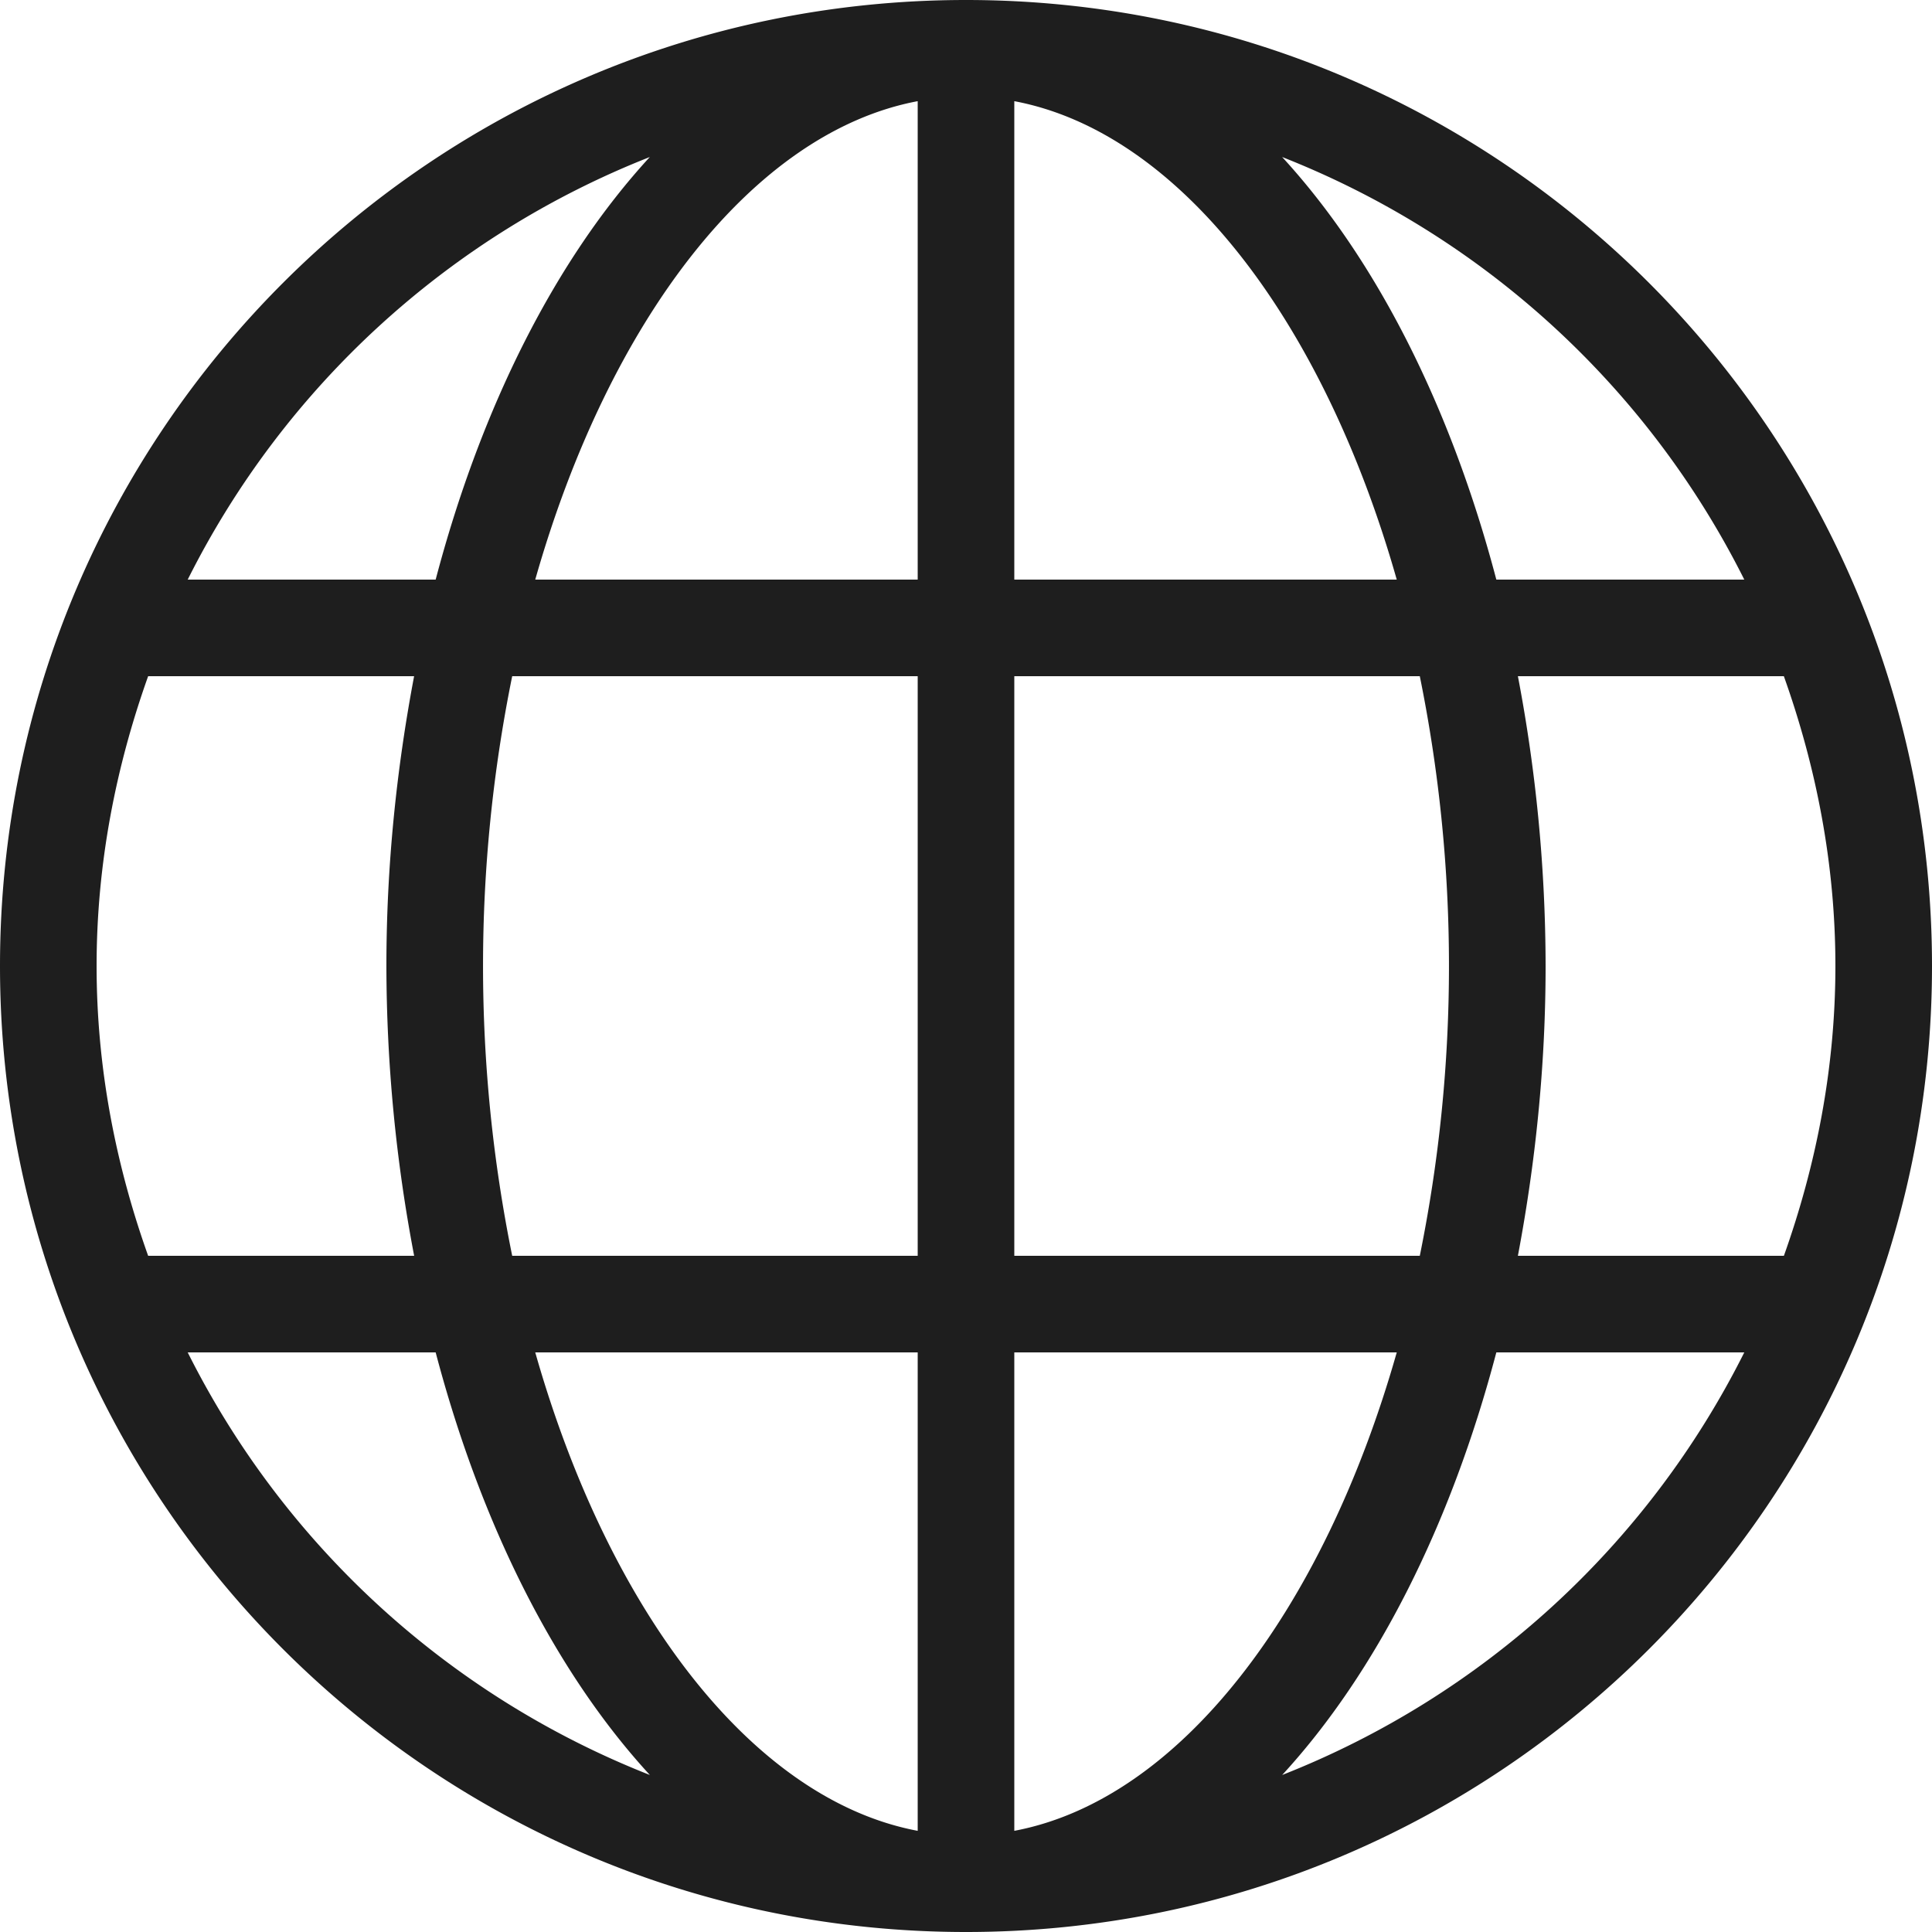 <svg viewBox="0 0 44 44" fill="none" xmlns="http://www.w3.org/2000/svg">
  <g clip-path="url(#a)">
    <path d="M22 44C9.85 44 0 34.15 0 22S9.85 0 22 0s22 9.85 22 22-9.85 22-22 22Zm-7.2-3.576c-2.143-2.33-3.84-5.682-4.878-9.624H4.275A19.931 19.931 0 0 0 14.8 40.424ZM2.2 22c0 2.32.436 4.531 1.174 6.6h6.058A35.37 35.37 0 0 1 8.8 22c0-2.306.236-4.512.631-6.6H3.374C2.636 17.469 2.2 19.68 2.2 22Zm2.075-8.8h5.647c1.038-3.942 2.735-7.294 4.877-9.624A19.931 19.931 0 0 0 4.275 13.2ZM20.9 2.304c-3.765.71-7.036 5.005-8.71 10.896h8.71V2.304Zm0 13.096h-9.235a33.12 33.12 0 0 0 0 13.2H20.9V15.4Zm0 15.4h-8.71c1.674 5.89 4.945 10.187 8.71 10.896V30.8Zm18.825 0h-5.647c-1.038 3.942-2.735 7.294-4.877 9.624A19.932 19.932 0 0 0 39.725 30.8ZM23.1 41.696c3.765-.71 7.036-5.005 8.71-10.896H23.1v10.896Zm0-13.096h9.235a33.12 33.12 0 0 0 0-13.2H23.1v13.2Zm0-26.296V13.2h8.71C30.137 7.31 26.866 3.013 23.1 2.304Zm6.1 1.272c2.143 2.331 3.84 5.682 4.878 9.624h5.647A19.931 19.931 0 0 0 29.2 3.576ZM34.569 15.4A35.37 35.37 0 0 1 35.2 22c0 2.306-.236 4.512-.631 6.6h6.058c.737-2.069 1.173-4.28 1.173-6.6 0-2.32-.436-4.531-1.174-6.6h-6.058Z" fill="#1E1E1E"></path>
  </g>
  <defs>
    <clipPath id="a">
      <path d="M0 44h44V0H0z" fill="#fff"></path>
    </clipPath>
  </defs>
</svg>
